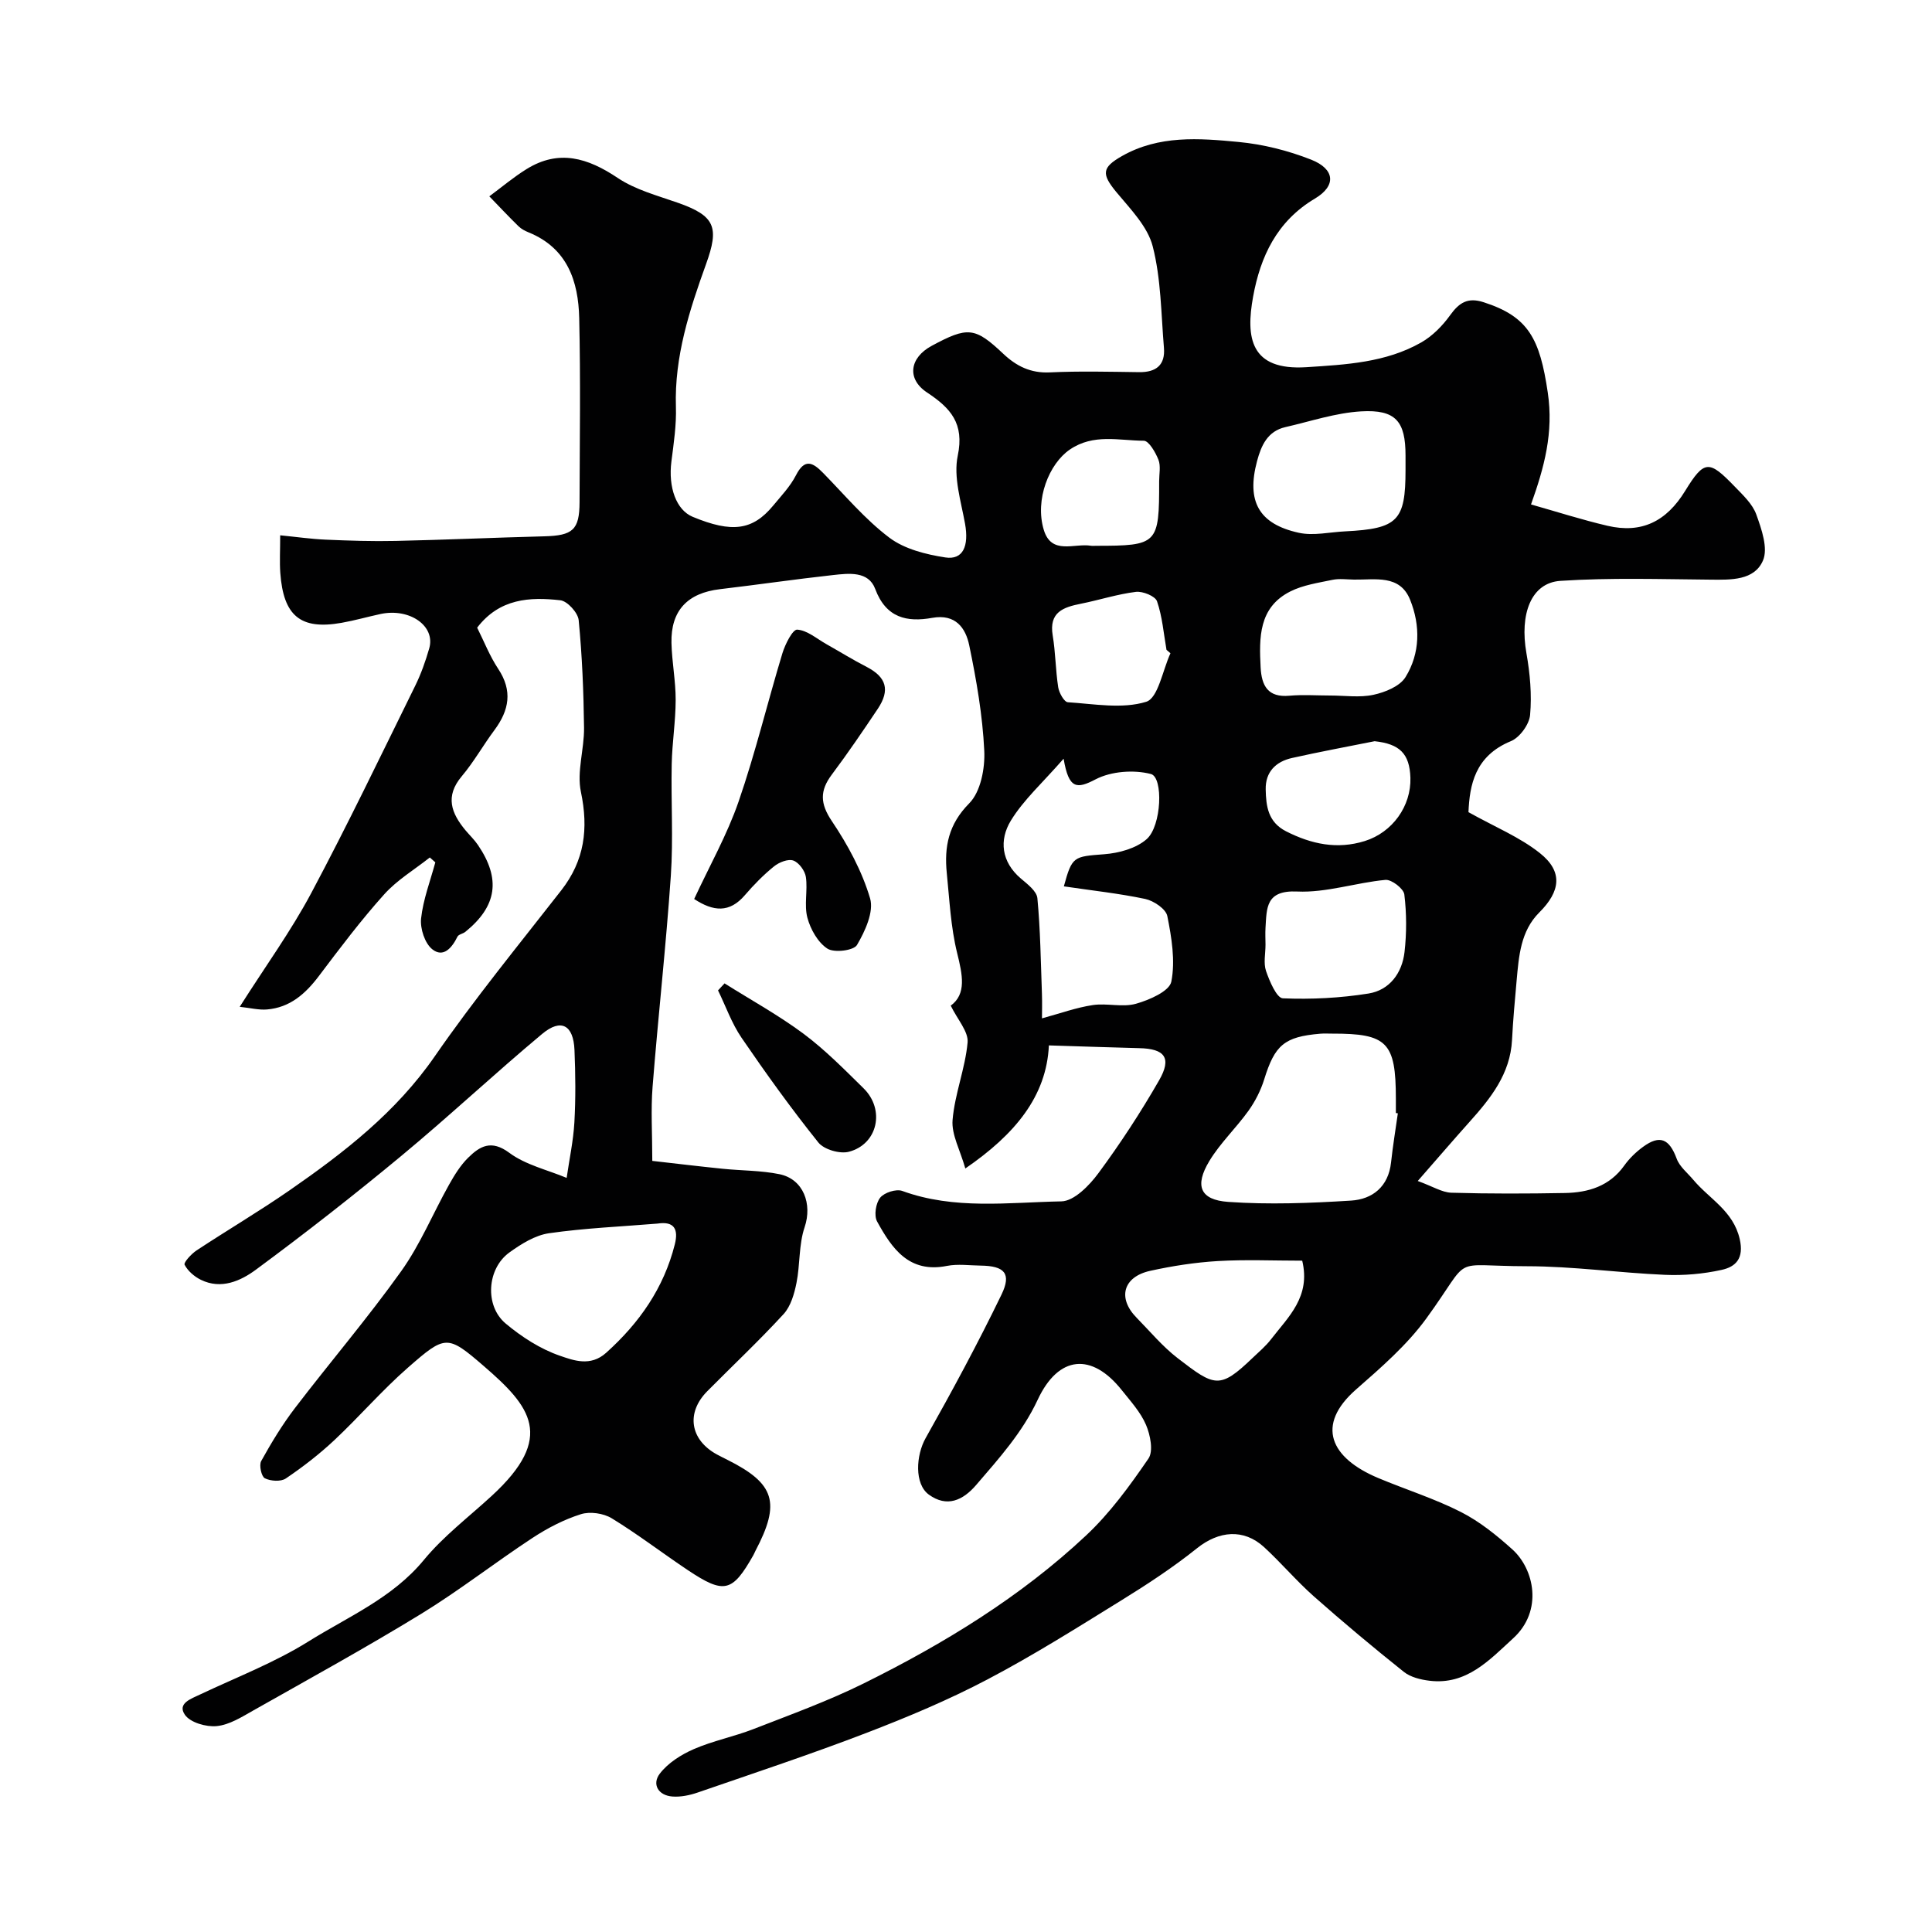 <svg enable-background="new 0 0 400 400" viewBox="0 0 400 400" xmlns="http://www.w3.org/2000/svg"><g fill="#010102"><path d="m217.16 216.44c-.49 10.54-7.01 18.42-17.3 25.48-1.08-3.83-2.89-7.02-2.64-10.04.45-5.4 2.62-10.65 3.11-16.05.2-2.24-2.07-4.71-3.49-7.62 3.3-2.42 2.44-6.39 1.32-10.92-1.32-5.36-1.58-11-2.14-16.54-.54-5.44.34-10.08 4.65-14.43 2.37-2.39 3.29-7.25 3.11-10.91-.35-7.31-1.62-14.62-3.11-21.8-.74-3.57-2.81-6.56-7.66-5.69-5.24.94-9.57.02-11.81-5.99-1.4-3.74-5.46-3.23-8.74-2.87-7.81.86-15.58 2-23.38 2.92-6.73.79-10.21 4.42-10.06 11.13.09 3.94.88 7.87.87 11.81-.01 4.43-.73 8.86-.82 13.29-.16 7.69.34 15.42-.18 23.09-1 14.59-2.63 29.13-3.78 43.71-.38 4.79-.06 9.63-.06 15.34 4.94.56 9.75 1.14 14.57 1.63 3.91.4 7.91.34 11.74 1.12 5.02 1.02 6.84 6.21 5.23 10.97-1.23 3.62-.92 7.74-1.69 11.56-.45 2.25-1.18 4.8-2.65 6.42-5.07 5.52-10.54 10.66-15.82 15.99-4.43 4.47-3.57 10.04 1.98 13.08.72.39 1.46.75 2.19 1.12 9.85 4.93 11.06 8.88 5.79 18.88-.15.29-.26.59-.42.87-4.35 7.68-6.03 8.11-13.56 3.09-5.28-3.53-10.34-7.42-15.75-10.73-1.72-1.05-4.51-1.45-6.4-.85-3.51 1.11-6.91 2.87-10.01 4.91-7.77 5.1-15.12 10.86-23.03 15.71-11.4 6.98-23.13 13.43-34.77 20.01-2.4 1.36-4.96 2.98-7.57 3.24-2.18.22-5.48-.73-6.59-2.33-1.64-2.36 1.24-3.32 3.19-4.24 7.51-3.55 15.36-6.57 22.36-10.94 8.24-5.15 17.41-8.99 23.91-16.88 4.07-4.94 9.31-8.91 14.06-13.28 13.27-12.19 7.99-18.55-1.61-26.84-7.58-6.55-7.96-6.52-15.76.31-5.36 4.69-10.04 10.14-15.24 15.02-3.1 2.9-6.5 5.53-10.02 7.91-1.03.7-3.15.56-4.35-.04-.71-.36-1.23-2.71-.75-3.57 2.1-3.79 4.37-7.54 7-10.98 7.26-9.5 15.04-18.6 21.98-28.32 3.94-5.51 6.57-11.95 9.91-17.91 1.11-1.98 2.35-4 3.94-5.57 2.43-2.4 4.79-3.82 8.54-1.03 3.38 2.51 7.87 3.52 11.87 5.19.55-3.83 1.38-7.65 1.6-11.5.28-4.98.23-10 .02-14.99-.22-5.17-2.78-6.58-6.68-3.33-9.86 8.23-19.24 17.03-29.13 25.23-9.83 8.15-19.9 16.03-30.17 23.61-3.12 2.3-7.16 4.15-11.37 2.08-1.35-.66-2.71-1.83-3.37-3.12-.24-.46 1.39-2.24 2.47-2.96 6.4-4.22 13.02-8.12 19.31-12.48 11.28-7.82 22-16.13 30.02-27.72 8.18-11.83 17.32-22.99 26.18-34.35 4.83-6.19 5.67-12.76 4.07-20.39-.88-4.18.7-8.83.65-13.26-.09-7.44-.39-14.89-1.11-22.29-.15-1.54-2.34-3.96-3.8-4.12-6.3-.71-12.57-.4-17.22 5.67 1.41 2.81 2.59 5.86 4.36 8.53 3.01 4.54 2.27 8.56-.77 12.66-2.34 3.14-4.27 6.6-6.78 9.58-3.51 4.16-2.16 7.66.79 11.2.85 1.01 1.82 1.93 2.56 3.02 4.78 7.03 3.95 12.68-2.61 17.99-.5.4-1.4.52-1.63 1-1.13 2.3-2.92 4.44-5.22 2.6-1.54-1.23-2.53-4.29-2.31-6.37.43-3.93 1.9-7.75 2.95-11.62-.38-.34-.76-.67-1.14-1.01-3.18 2.52-6.78 4.66-9.45 7.64-4.81 5.35-9.16 11.13-13.5 16.88-2.79 3.7-6 6.56-10.78 6.95-1.7.14-3.45-.32-5.63-.55 5.35-8.43 10.62-15.69 14.8-23.53 7.53-14.13 14.46-28.58 21.54-42.95 1.21-2.46 2.14-5.1 2.9-7.74 1.33-4.63-4.05-8.39-10.07-7.11-2.7.58-5.37 1.35-8.09 1.83-8.48 1.5-12.04-1.42-12.68-10.36-.16-2.3-.02-4.62-.02-7.76 3.38.33 6.4.77 9.43.9 4.84.21 9.69.37 14.53.26 10.23-.22 20.45-.69 30.68-.95 5.94-.15 7.32-1.33 7.34-7.06.04-12.7.22-25.41-.07-38.1-.17-7.67-2.46-14.51-10.48-17.77-.74-.3-1.51-.7-2.07-1.25-2.07-2.02-4.05-4.13-6.06-6.21 2.55-1.89 5-3.96 7.69-5.63 6.71-4.17 12.7-2.33 18.89 1.82 3.66 2.45 8.21 3.65 12.45 5.14 7.76 2.72 8.59 5.09 5.84 12.7-3.43 9.51-6.57 19.16-6.24 29.55.12 3.75-.45 7.55-.93 11.29-.69 5.4 1.01 10.07 4.4 11.48 8.15 3.38 12.41 2.81 16.65-2.3 1.67-2.02 3.55-3.99 4.73-6.29 1.81-3.55 3.47-2.7 5.62-.5 4.48 4.57 8.65 9.58 13.71 13.4 3.14 2.37 7.57 3.48 11.59 4.1 3.69.57 4.92-2.36 4.09-6.99-.84-4.66-2.43-9.67-1.51-14.06 1.4-6.7-1.46-9.86-6.37-13.11-4.25-2.82-3.58-7.19.96-9.64 7.48-4.04 8.97-3.9 14.82 1.62 2.73 2.58 5.69 4.06 9.66 3.87 6.15-.29 12.33-.13 18.5-.05 3.52.04 5.42-1.49 5.12-5.05-.59-7.03-.59-14.24-2.32-20.99-1.05-4.11-4.61-7.72-7.49-11.19-3.15-3.8-3.06-5.13 1.12-7.51 7.66-4.35 15.96-3.7 24.12-2.92 5.1.48 10.27 1.78 15.04 3.66 4.92 1.94 5.29 5.39.78 8.07-7.9 4.7-11.29 12.05-12.79 20.31-1.53 8.42-.63 15.35 11.07 14.59 8.16-.53 16.42-.95 23.74-5.12 2.33-1.33 4.41-3.45 5.99-5.65 1.87-2.59 3.64-3.74 6.92-2.68 9.31 2.99 11.64 7.55 13.29 18.7 1.23 8.31-.72 15.47-3.47 23.17 5.34 1.51 10.54 3.18 15.84 4.42 7.07 1.65 12.2-.91 16.07-7.22 3.99-6.5 4.96-6.39 10.27-.9 1.7 1.76 3.69 3.61 4.47 5.8 1.09 3.03 2.47 6.98 1.37 9.52-1.8 4.15-6.62 3.99-10.86 3.95-10.36-.09-20.75-.43-31.07.25-6.09.4-8.47 6.87-7.04 14.98.74 4.19 1.14 8.57.76 12.78-.17 1.96-2.15 4.68-3.98 5.43-7.48 3.07-8.54 9.14-8.78 14.7 5.47 3.06 10.62 5.16 14.79 8.48 4.82 3.83 4.27 7.91-.14 12.3-3.86 3.85-4.22 9.03-4.68 14.09-.37 4.09-.74 8.18-.95 12.28-.36 7.05-4.44 12.11-8.85 17.03-3.27 3.65-6.46 7.37-10.67 12.18 3.11 1.12 5.02 2.37 6.97 2.43 7.83.23 15.67.2 23.5.06 4.85-.09 9.24-1.41 12.29-5.69 1.05-1.47 2.42-2.8 3.89-3.87 3.5-2.56 5.44-1.65 6.96 2.46.61 1.66 2.26 2.95 3.46 4.39 3.32 3.95 8.25 6.4 9.59 12.24.92 4.02-.82 5.75-3.76 6.39-3.81.84-7.83 1.19-11.72 1.02-9.53-.41-19.05-1.77-28.57-1.78-16.43-.02-11.06-2.63-20.84 10.82-4.01 5.51-9.36 10.15-14.54 14.69-8.46 7.42-5.3 14.19 4.59 18.34 5.7 2.39 11.65 4.25 17.13 7.04 3.87 1.97 7.4 4.82 10.65 7.75 4.48 4.04 6.42 12.67.16 18.39-4.92 4.5-9.66 9.72-17.32 8.79-1.83-.22-3.92-.73-5.31-1.83-6.34-5.06-12.56-10.26-18.63-15.63-3.61-3.2-6.75-6.92-10.3-10.19-4.26-3.92-9.41-3.37-13.89.21-4.92 3.94-10.23 7.43-15.6 10.75-9.15 5.66-18.28 11.42-27.8 16.42-8.06 4.24-16.52 7.79-25.03 11.06-11.53 4.43-23.27 8.32-34.95 12.35-1.66.57-3.52.96-5.24.83-2.97-.22-4.27-2.57-2.62-4.73 1.69-2.21 4.4-3.93 7.01-5.07 3.98-1.74 8.34-2.59 12.4-4.17 7.68-2.99 15.47-5.81 22.84-9.46 16.6-8.23 32.41-17.87 45.99-30.6 4.96-4.64 9.07-10.3 12.93-15.93 1.06-1.54.39-4.9-.5-6.99-1.13-2.64-3.2-4.9-5.03-7.2-6.19-7.78-13.08-7.23-17.39 1.99-3.17 6.79-7.98 12.11-12.72 17.63-2.8 3.27-6.09 4.71-9.8 2.04-3.07-2.21-2.68-8.18-.69-11.71 5.5-9.76 10.83-19.64 15.71-29.72 2.12-4.38.61-5.94-4.3-6-2.33-.03-4.74-.38-6.99.06-7.86 1.57-11.4-3.61-14.47-9.2-.67-1.23-.27-3.78.64-4.92.84-1.06 3.32-1.86 4.57-1.4 10.79 3.94 21.96 2.37 32.95 2.16 2.63-.05 5.79-3.29 7.67-5.84 4.54-6.15 8.75-12.59 12.56-19.22 2.67-4.65 1.19-6.55-4.13-6.66-6.02-.15-12.03-.37-18.69-.57zm3.1-32.93c1.7-6.25 2.02-6.16 8.35-6.65 3.04-.23 6.61-1.2 8.8-3.13 3.1-2.73 3.47-12.81.87-13.48-3.55-.92-8.23-.57-11.44 1.1-3.88 2.02-5.56 2.09-6.63-4.27-4.37 5.01-8.3 8.52-10.93 12.83-2.43 4-2 8.52 2.09 11.99 1.36 1.15 3.28 2.61 3.41 4.07.62 6.55.7 13.15.94 19.73.07 1.96.01 3.93.01 5.14 3.79-1.03 7.1-2.24 10.52-2.75 2.93-.44 6.15.51 8.93-.27 2.77-.78 6.93-2.59 7.33-4.58.85-4.33.06-9.13-.83-13.58-.29-1.47-2.81-3.16-4.56-3.54-5.45-1.15-10.99-1.74-16.86-2.61zm69.15 46.99c-.14-.02-.28-.04-.41-.06 0-1 0-2 0-2.99-.01-11.66-1.8-13.48-13.19-13.45-.83 0-1.67-.05-2.49.02-7.43.63-9.38 2.35-11.58 9.45-.71 2.28-1.85 4.53-3.24 6.48-2.56 3.58-5.86 6.69-8.12 10.43-3.09 5.12-1.93 8.05 3.91 8.46 8.44.59 16.98.26 25.44-.27 4.43-.28 7.72-2.88 8.27-7.88.37-3.42.93-6.8 1.41-10.19zm-153.27 22.83c-7.5.62-15.05.93-22.48 2-2.88.42-5.76 2.22-8.21 3.99-4.63 3.35-5.14 11.03-.76 14.7 3.32 2.78 7.19 5.28 11.23 6.67 2.82.97 6.33 2.32 9.59-.62 6.88-6.19 11.92-13.39 14.2-22.43.8-3.17-.14-4.84-3.57-4.31zm139.29-109.33c2.99 0 6.07.47 8.93-.15 2.41-.52 5.45-1.75 6.63-3.65 3.06-4.94 3.1-10.71.96-16.02-2.12-5.29-7.24-4.11-11.61-4.18-1.49-.02-3.04-.25-4.47.05-2.95.62-6.08 1.07-8.72 2.4-6.57 3.31-6.47 9.55-6.15 15.74.2 3.79 1.51 6.27 5.98 5.85 2.8-.25 5.63-.04 8.45-.04zm15.57-46.69c0-1 0-2 0-2.99 0-7.08-2.01-9.57-9.21-9.15-5.27.31-10.46 2.07-15.67 3.26-3.69.84-5 3.81-5.86 7.03-2.22 8.3.33 13.03 8.66 14.85 3.04.66 6.4-.15 9.62-.3 10.85-.55 12.46-2.19 12.46-12.7zm-28.99 98.28c0 1.83-.45 3.82.11 5.45.73 2.12 2.2 5.59 3.48 5.65 5.89.25 11.9-.06 17.73-.99 4.37-.7 6.96-4.24 7.46-8.58.45-3.94.44-8.01-.04-11.94-.15-1.2-2.64-3.12-3.9-3.01-6.13.57-12.25 2.69-18.28 2.41-6.52-.3-6.3 3.38-6.56 7.51-.07 1.16-.01 2.33 0 3.5zm7.6 65.42c-5.93 0-11.73-.26-17.49.08-4.69.28-9.39 1.01-13.98 2.02-5.64 1.25-6.81 5.65-2.82 9.71 2.79 2.84 5.37 5.96 8.5 8.37 7.67 5.91 8.69 6.5 15.52-.05 1.32-1.26 2.74-2.45 3.84-3.89 3.54-4.6 8.23-8.76 6.43-16.24zm14.99-107.55c-5.7 1.14-11.42 2.2-17.09 3.47-3.37.75-5.54 2.89-5.46 6.52.07 3.45.47 6.75 4.21 8.66 5.25 2.67 10.58 3.8 16.3 2.02 5.74-1.79 9.63-7.25 9.45-13.11-.17-5.01-2.24-7-7.41-7.56zm-42.27-18.21c-.27-.24-.55-.47-.82-.71-.59-3.37-.86-6.85-1.96-10.05-.37-1.07-2.95-2.12-4.37-1.95-3.83.47-7.57 1.69-11.37 2.45-3.68.73-6.66 1.75-5.86 6.57.59 3.54.59 7.18 1.14 10.73.18 1.16 1.24 3.05 1.99 3.1 5.44.35 11.26 1.44 16.22-.09 2.48-.76 3.41-6.54 5.03-10.05zm-15.46-22.25c12.84 0 13.14-.3 13.12-13.37 0-1.5.36-3.15-.15-4.45-.61-1.53-1.98-3.92-3.03-3.93-5.13-.02-10.4-1.53-15.32 1.83-4.29 2.93-7.27 10.36-5.39 16.61 1.59 5.29 6.32 2.73 9.77 3.3.33.06.67.01 1 .01z"/><path d="m143.72 186.13c3.19-6.88 6.83-13.31 9.2-20.18 3.48-10.07 5.97-20.48 9.07-30.7.57-1.87 2.12-4.95 3.06-4.89 2.07.13 4.05 1.88 6.04 3 2.79 1.57 5.51 3.26 8.35 4.72 4.06 2.1 4.9 4.78 2.29 8.68-3.08 4.6-6.2 9.19-9.52 13.62-2.5 3.34-2.43 5.99.02 9.63 3.31 4.92 6.24 10.35 7.91 15.98.82 2.78-1.03 6.8-2.71 9.66-.68 1.16-4.73 1.66-6.13.75-1.98-1.29-3.5-4.01-4.14-6.4-.7-2.64.09-5.65-.31-8.42-.19-1.29-1.43-2.99-2.59-3.41-1.08-.39-2.95.35-3.99 1.19-2.19 1.77-4.19 3.81-6.03 5.95-3.22 3.77-6.56 3.41-10.52.82z"/><path d="m150.01 203.6c5.47 3.44 11.16 6.57 16.33 10.41 4.48 3.34 8.45 7.38 12.45 11.31 4.5 4.42 2.95 11.58-3.04 13.14-1.87.49-5.15-.46-6.32-1.92-5.6-6.99-10.84-14.28-15.9-21.68-2.04-2.99-3.27-6.53-4.87-9.81.44-.48.89-.96 1.35-1.45z"/></g></svg>